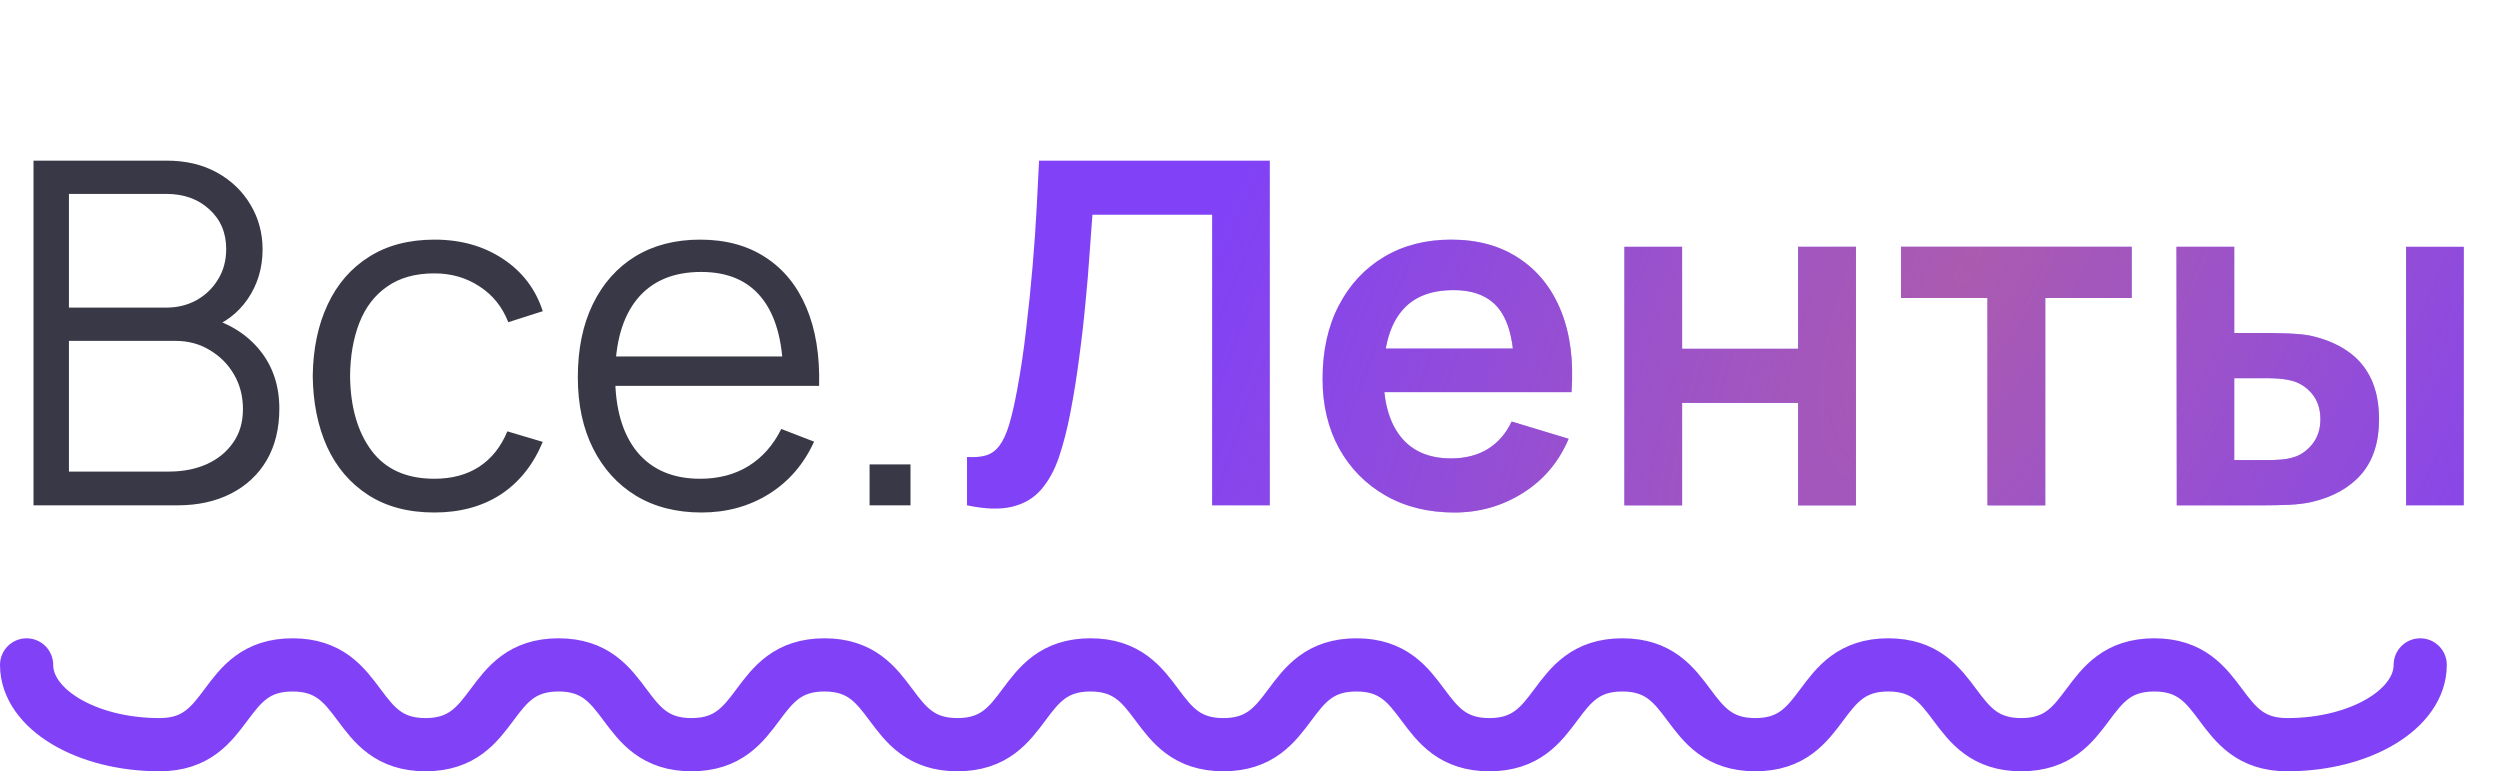 <?xml version="1.0" encoding="UTF-8"?> <svg xmlns="http://www.w3.org/2000/svg" width="94" height="29" viewBox="0 0 94 29" fill="none"><path d="M1.26 19V6.04H6.264C6.99 6.04 7.623 6.19 8.163 6.49C8.703 6.79 9.123 7.195 9.423 7.705C9.723 8.209 9.873 8.767 9.873 9.379C9.873 10.075 9.687 10.696 9.315 11.242C8.943 11.782 8.445 12.157 7.821 12.367L7.803 11.926C8.643 12.166 9.303 12.586 9.783 13.186C10.263 13.786 10.503 14.512 10.503 15.364C10.503 16.114 10.344 16.762 10.026 17.308C9.708 17.848 9.261 18.265 8.685 18.559C8.109 18.853 7.44 19 6.678 19H1.26ZM2.592 17.731H6.354C6.882 17.731 7.356 17.638 7.776 17.452C8.196 17.26 8.526 16.99 8.766 16.642C9.012 16.294 9.135 15.874 9.135 15.382C9.135 14.902 9.024 14.47 8.802 14.086C8.58 13.702 8.277 13.396 7.893 13.168C7.515 12.934 7.083 12.817 6.597 12.817H2.592V17.731ZM2.592 11.566H6.255C6.669 11.566 7.047 11.473 7.389 11.287C7.731 11.095 8.001 10.834 8.199 10.504C8.403 10.174 8.505 9.793 8.505 9.361C8.505 8.749 8.292 8.251 7.866 7.867C7.446 7.483 6.909 7.291 6.255 7.291H2.592V11.566ZM16.331 19.27C15.353 19.27 14.525 19.051 13.847 18.613C13.169 18.175 12.653 17.572 12.299 16.804C11.951 16.03 11.771 15.142 11.759 14.14C11.771 13.12 11.957 12.226 12.317 11.458C12.677 10.684 13.196 10.084 13.874 9.658C14.552 9.226 15.374 9.01 16.34 9.01C17.324 9.01 18.179 9.25 18.905 9.73C19.637 10.21 20.138 10.867 20.408 11.701L19.112 12.115C18.884 11.533 18.521 11.083 18.023 10.765C17.531 10.441 16.967 10.279 16.331 10.279C15.617 10.279 15.026 10.444 14.558 10.774C14.09 11.098 13.742 11.551 13.514 12.133C13.286 12.715 13.169 13.384 13.163 14.14C13.175 15.304 13.445 16.24 13.973 16.948C14.501 17.65 15.287 18.001 16.331 18.001C16.991 18.001 17.552 17.851 18.014 17.551C18.482 17.245 18.836 16.801 19.076 16.219L20.408 16.615C20.048 17.479 19.52 18.139 18.824 18.595C18.128 19.045 17.297 19.27 16.331 19.27ZM26.379 19.27C25.431 19.27 24.609 19.06 23.913 18.64C23.223 18.22 22.686 17.629 22.302 16.867C21.918 16.105 21.726 15.211 21.726 14.185C21.726 13.123 21.915 12.205 22.293 11.431C22.671 10.657 23.202 10.06 23.886 9.64C24.576 9.22 25.389 9.01 26.325 9.01C27.285 9.01 28.104 9.232 28.782 9.676C29.46 10.114 29.973 10.744 30.321 11.566C30.669 12.388 30.828 13.369 30.798 14.509H29.448V14.041C29.424 12.781 29.151 11.83 28.629 11.188C28.113 10.546 27.357 10.225 26.361 10.225C25.317 10.225 24.516 10.564 23.958 11.242C23.406 11.92 23.13 12.886 23.13 14.14C23.13 15.364 23.406 16.315 23.958 16.993C24.516 17.665 25.305 18.001 26.325 18.001C27.021 18.001 27.627 17.842 28.143 17.524C28.665 17.2 29.076 16.735 29.376 16.129L30.609 16.606C30.225 17.452 29.658 18.109 28.908 18.577C28.164 19.039 27.321 19.27 26.379 19.27ZM22.662 14.509V13.402H30.087V14.509H22.662ZM32.696 19V17.461H34.235V19H32.696Z" fill="#393846"></path><path d="M36.36 19V17.182C36.648 17.2 36.891 17.179 37.089 17.119C37.287 17.053 37.452 16.93 37.584 16.75C37.722 16.564 37.842 16.303 37.944 15.967C38.046 15.625 38.145 15.196 38.241 14.68C38.379 13.942 38.493 13.174 38.583 12.376C38.679 11.572 38.76 10.783 38.826 10.009C38.892 9.229 38.943 8.497 38.979 7.813C39.015 7.129 39.045 6.538 39.069 6.04H47.745V19H45.576V8.074H41.076C41.046 8.476 41.01 8.962 40.968 9.532C40.932 10.096 40.881 10.708 40.815 11.368C40.755 12.028 40.677 12.712 40.581 13.42C40.491 14.128 40.38 14.824 40.248 15.508C40.128 16.132 39.984 16.693 39.816 17.191C39.648 17.683 39.423 18.091 39.141 18.415C38.865 18.733 38.502 18.946 38.052 19.054C37.608 19.162 37.044 19.144 36.36 19ZM54.687 19.27C53.703 19.27 52.839 19.057 52.095 18.631C51.351 18.205 50.769 17.614 50.349 16.858C49.935 16.102 49.728 15.232 49.728 14.248C49.728 13.186 49.932 12.265 50.34 11.485C50.748 10.699 51.315 10.09 52.041 9.658C52.767 9.226 53.607 9.01 54.561 9.01C55.569 9.01 56.424 9.247 57.126 9.721C57.834 10.189 58.359 10.852 58.701 11.71C59.043 12.568 59.172 13.579 59.088 14.743H56.937V13.951C56.931 12.895 56.745 12.124 56.379 11.638C56.013 11.152 55.437 10.909 54.651 10.909C53.763 10.909 53.103 11.185 52.671 11.737C52.239 12.283 52.023 13.084 52.023 14.14C52.023 15.124 52.239 15.886 52.671 16.426C53.103 16.966 53.733 17.236 54.561 17.236C55.095 17.236 55.554 17.119 55.938 16.885C56.328 16.645 56.628 16.3 56.838 15.85L58.98 16.498C58.608 17.374 58.032 18.055 57.252 18.541C56.478 19.027 55.623 19.27 54.687 19.27ZM51.339 14.743V13.105H58.026V14.743H51.339ZM61.078 19V9.28H63.247V13.114H67.612V9.28H69.781V19H67.612V15.148H63.247V19H61.078ZM74.732 19V11.206H71.483V9.28H80.15V11.206H76.901V19H74.732ZM81.847 19L81.838 9.28H84.007V12.52H85.096C85.366 12.52 85.669 12.526 86.005 12.538C86.347 12.55 86.632 12.577 86.86 12.619C87.406 12.739 87.871 12.931 88.255 13.195C88.645 13.459 88.942 13.804 89.146 14.23C89.35 14.656 89.452 15.169 89.452 15.769C89.452 16.627 89.23 17.314 88.786 17.83C88.342 18.34 87.721 18.688 86.923 18.874C86.689 18.928 86.398 18.964 86.05 18.982C85.702 18.994 85.393 19 85.123 19H81.847ZM84.007 17.299H85.312C85.444 17.299 85.591 17.293 85.753 17.281C85.915 17.269 86.068 17.242 86.212 17.2C86.482 17.128 86.722 16.966 86.932 16.714C87.142 16.456 87.247 16.141 87.247 15.769C87.247 15.379 87.142 15.058 86.932 14.806C86.722 14.554 86.464 14.389 86.158 14.311C86.014 14.275 85.867 14.251 85.717 14.239C85.573 14.227 85.438 14.221 85.312 14.221H84.007V17.299ZM90.469 19V9.28H92.638V19H90.469Z" fill="#8141F6"></path><path d="M36.36 19V17.182C36.648 17.2 36.891 17.179 37.089 17.119C37.287 17.053 37.452 16.93 37.584 16.75C37.722 16.564 37.842 16.303 37.944 15.967C38.046 15.625 38.145 15.196 38.241 14.68C38.379 13.942 38.493 13.174 38.583 12.376C38.679 11.572 38.76 10.783 38.826 10.009C38.892 9.229 38.943 8.497 38.979 7.813C39.015 7.129 39.045 6.538 39.069 6.04H47.745V19H45.576V8.074H41.076C41.046 8.476 41.01 8.962 40.968 9.532C40.932 10.096 40.881 10.708 40.815 11.368C40.755 12.028 40.677 12.712 40.581 13.42C40.491 14.128 40.38 14.824 40.248 15.508C40.128 16.132 39.984 16.693 39.816 17.191C39.648 17.683 39.423 18.091 39.141 18.415C38.865 18.733 38.502 18.946 38.052 19.054C37.608 19.162 37.044 19.144 36.36 19ZM54.687 19.27C53.703 19.27 52.839 19.057 52.095 18.631C51.351 18.205 50.769 17.614 50.349 16.858C49.935 16.102 49.728 15.232 49.728 14.248C49.728 13.186 49.932 12.265 50.34 11.485C50.748 10.699 51.315 10.09 52.041 9.658C52.767 9.226 53.607 9.01 54.561 9.01C55.569 9.01 56.424 9.247 57.126 9.721C57.834 10.189 58.359 10.852 58.701 11.71C59.043 12.568 59.172 13.579 59.088 14.743H56.937V13.951C56.931 12.895 56.745 12.124 56.379 11.638C56.013 11.152 55.437 10.909 54.651 10.909C53.763 10.909 53.103 11.185 52.671 11.737C52.239 12.283 52.023 13.084 52.023 14.14C52.023 15.124 52.239 15.886 52.671 16.426C53.103 16.966 53.733 17.236 54.561 17.236C55.095 17.236 55.554 17.119 55.938 16.885C56.328 16.645 56.628 16.3 56.838 15.85L58.98 16.498C58.608 17.374 58.032 18.055 57.252 18.541C56.478 19.027 55.623 19.27 54.687 19.27ZM51.339 14.743V13.105H58.026V14.743H51.339ZM61.078 19V9.28H63.247V13.114H67.612V9.28H69.781V19H67.612V15.148H63.247V19H61.078ZM74.732 19V11.206H71.483V9.28H80.15V11.206H76.901V19H74.732ZM81.847 19L81.838 9.28H84.007V12.52H85.096C85.366 12.52 85.669 12.526 86.005 12.538C86.347 12.55 86.632 12.577 86.86 12.619C87.406 12.739 87.871 12.931 88.255 13.195C88.645 13.459 88.942 13.804 89.146 14.23C89.35 14.656 89.452 15.169 89.452 15.769C89.452 16.627 89.23 17.314 88.786 17.83C88.342 18.34 87.721 18.688 86.923 18.874C86.689 18.928 86.398 18.964 86.05 18.982C85.702 18.994 85.393 19 85.123 19H81.847ZM84.007 17.299H85.312C85.444 17.299 85.591 17.293 85.753 17.281C85.915 17.269 86.068 17.242 86.212 17.2C86.482 17.128 86.722 16.966 86.932 16.714C87.142 16.456 87.247 16.141 87.247 15.769C87.247 15.379 87.142 15.058 86.932 14.806C86.722 14.554 86.464 14.389 86.158 14.311C86.014 14.275 85.867 14.251 85.717 14.239C85.573 14.227 85.438 14.221 85.312 14.221H84.007V17.299ZM90.469 19V9.28H92.638V19H90.469Z" fill="url(#paint0_radial_13_504)"></path><path d="M1 25C1 26.657 3.239 28 6 28C8.761 28 8.239 25 11 25C13.761 25 13.239 28 16 28C18.761 28 18.239 25 21 25C23.761 25 23.239 28 26 28C28.761 28 28.239 25 31 25C33.761 25 33.239 28 36 28C38.761 28 38.239 25 41 25C43.761 25 43.239 28 46 28C48.761 28 48.239 25 51 25C53.761 25 53.239 28 56 28C58.761 28 58.239 25 61 25C63.761 25 63.239 28 66 28C68.761 28 68.239 25 71 25C73.761 25 73.239 28 76 28C78.761 28 78.239 25 81 25C83.761 25 83.239 28 86 28C88.761 28 91 26.657 91 25" stroke="#8141F6" stroke-width="2" stroke-linecap="round" stroke-linejoin="round"></path><defs><radialGradient id="paint0_radial_13_504" cx="0" cy="0" r="1" gradientUnits="userSpaceOnUse" gradientTransform="translate(74 10) rotate(28.523) scale(26.177 60.731)"><stop stop-color="#AB5BAF"></stop><stop offset="1" stop-color="#A85DB0" stop-opacity="0"></stop></radialGradient></defs></svg> 